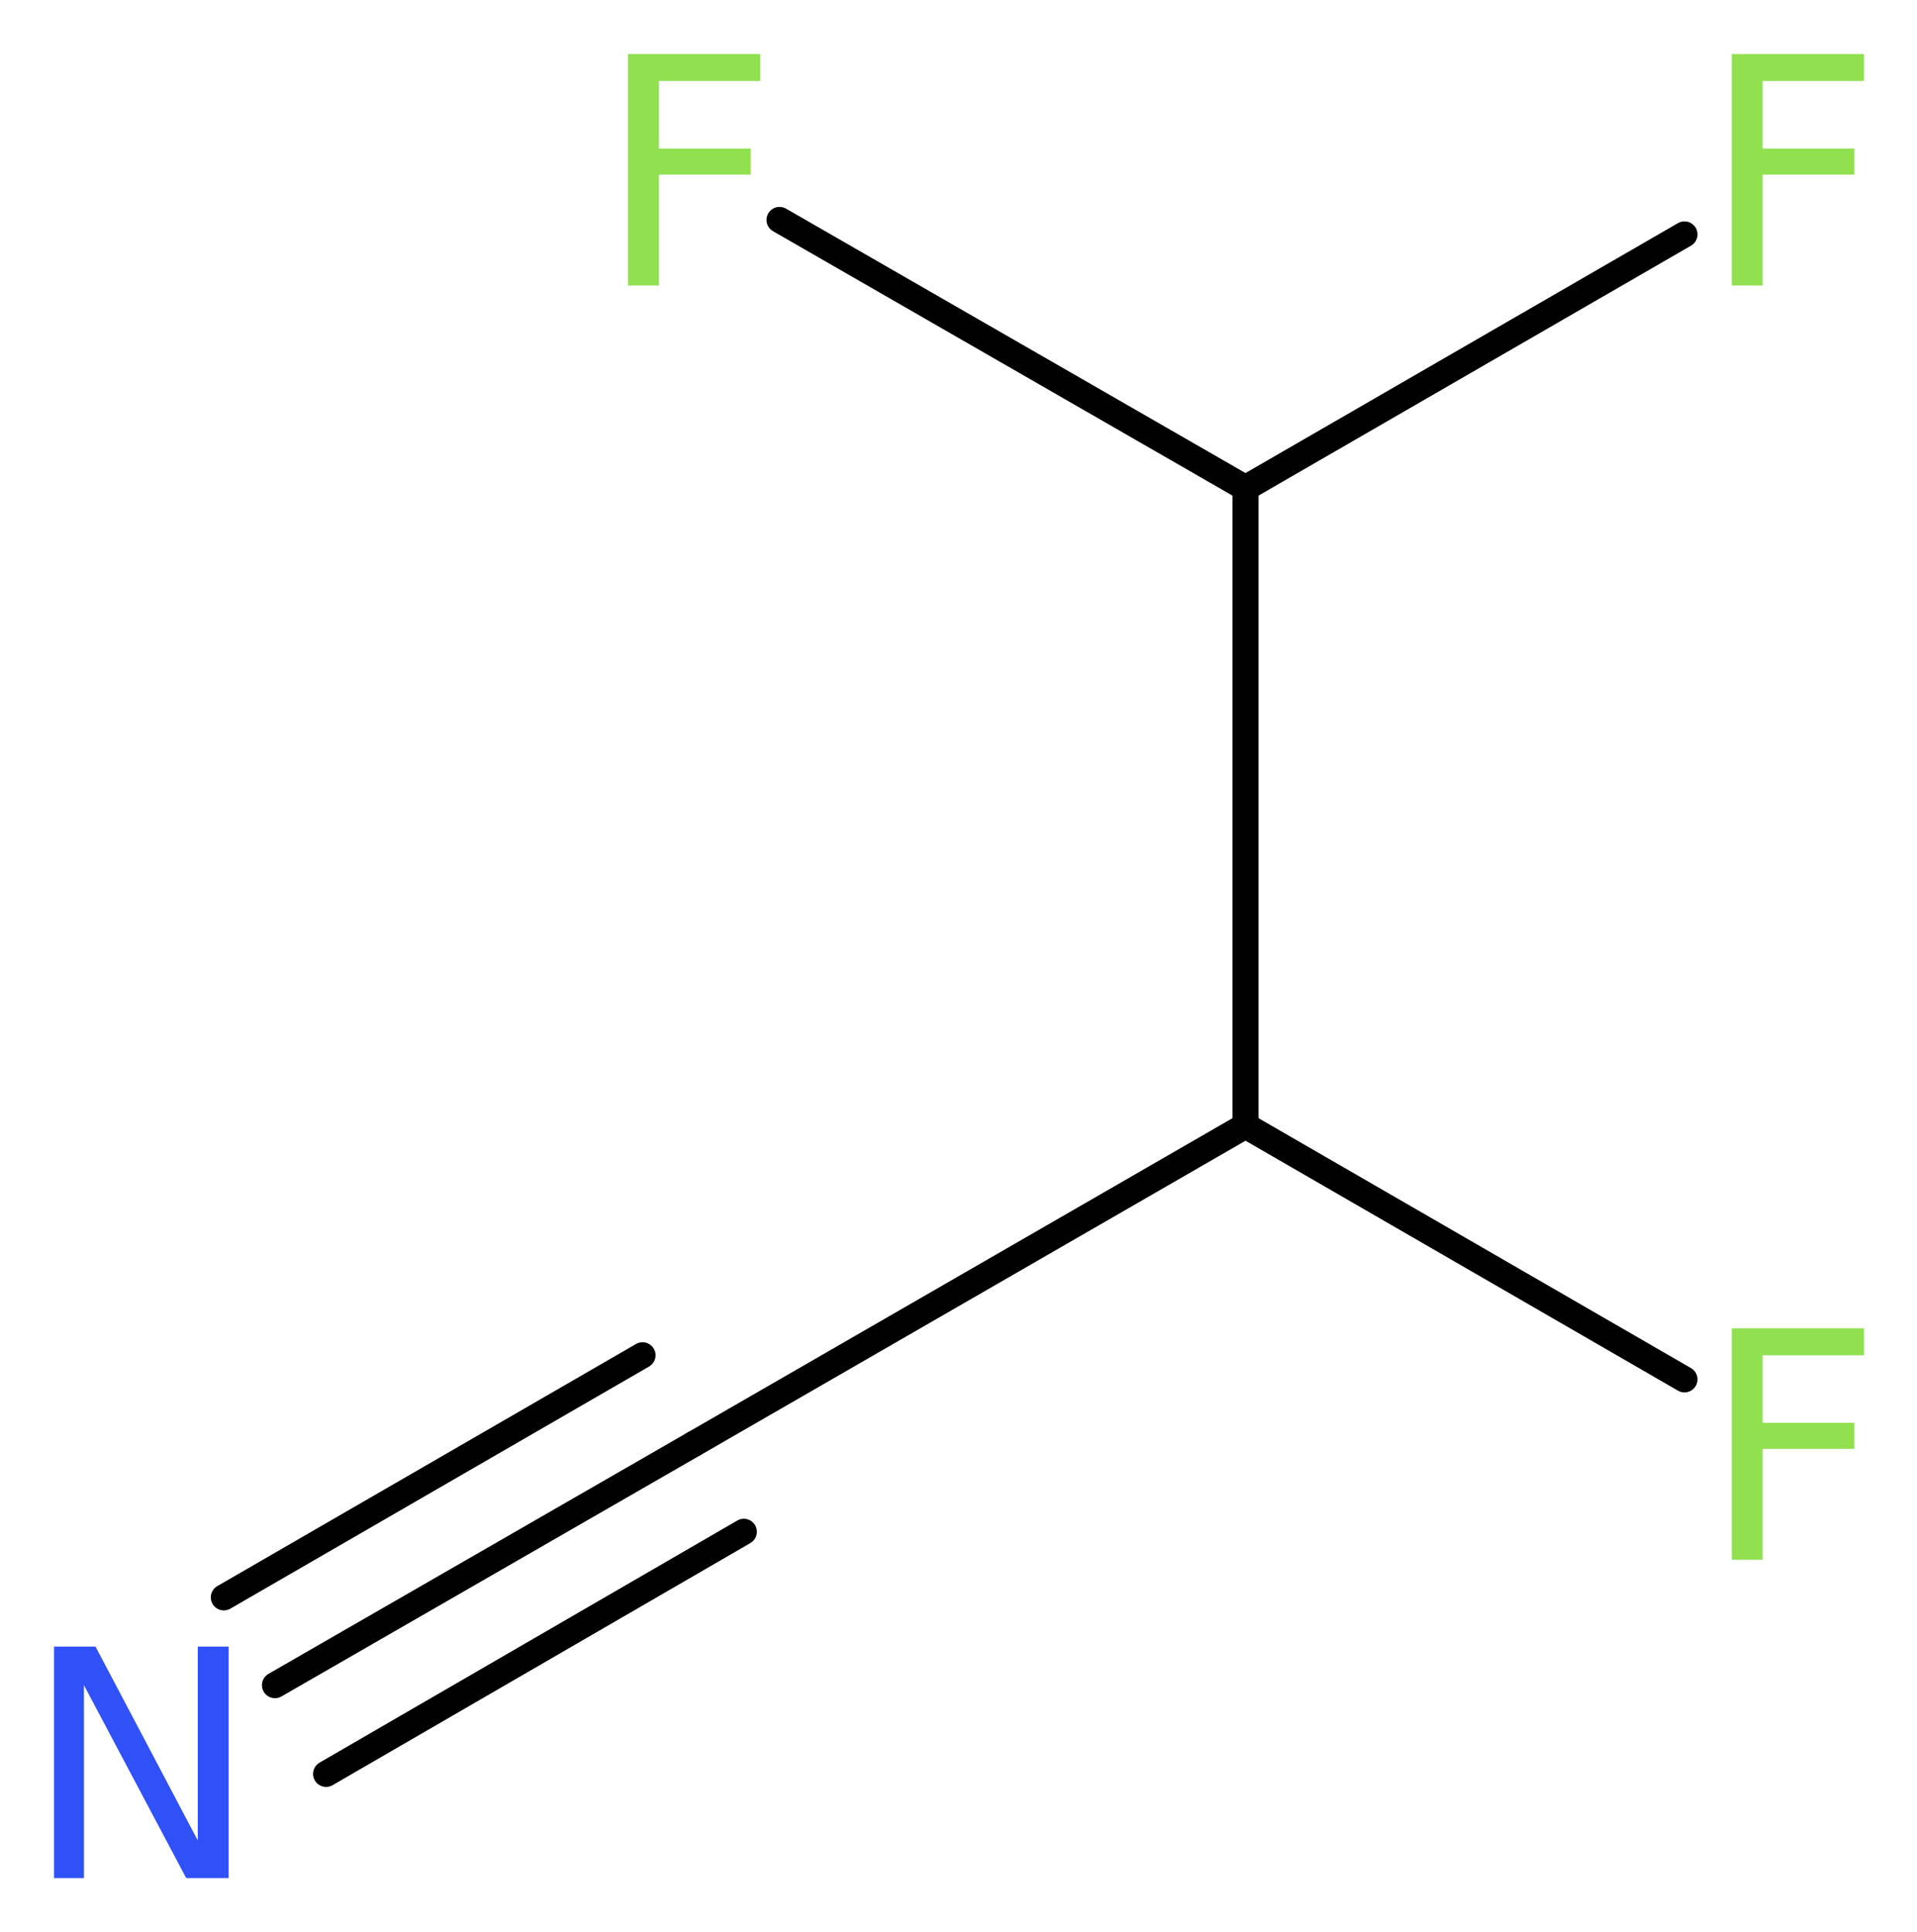 <?xml version='1.0' encoding='UTF-8'?>
<!DOCTYPE svg PUBLIC "-//W3C//DTD SVG 1.1//EN" "http://www.w3.org/Graphics/SVG/1.1/DTD/svg11.dtd">
<svg version='1.2' xmlns='http://www.w3.org/2000/svg' xmlns:xlink='http://www.w3.org/1999/xlink' width='19.87mm' height='20.03mm' viewBox='0 0 19.87 20.03'>
  <desc>Generated by the Chemistry Development Kit (http://github.com/cdk)</desc>
  <g stroke-linecap='round' stroke-linejoin='round' stroke='#000000' stroke-width='.27' fill='#90E050'>
    <rect x='.0' y='.0' width='20.0' height='21.0' fill='#FFFFFF' stroke='none'/>
    <g id='mol1' class='mol'>
      <g id='mol1bnd1' class='bond'>
        <line x1='2.85' y1='17.47' x2='7.19' y2='14.97'/>
        <line x1='2.32' y1='16.56' x2='6.66' y2='14.05'/>
        <line x1='3.38' y1='18.39' x2='7.71' y2='15.88'/>
      </g>
      <line id='mol1bnd2' class='bond' x1='7.19' y1='14.97' x2='12.91' y2='11.67'/>
      <line id='mol1bnd3' class='bond' x1='12.91' y1='11.67' x2='17.46' y2='14.3'/>
      <line id='mol1bnd4' class='bond' x1='12.91' y1='11.67' x2='12.91' y2='5.06'/>
      <line id='mol1bnd5' class='bond' x1='12.91' y1='5.06' x2='17.46' y2='2.43'/>
      <line id='mol1bnd6' class='bond' x1='12.91' y1='5.06' x2='8.08' y2='2.28'/>
      <path id='mol1atm1' class='atom' d='M.56 17.07h.43l1.06 2.01v-2.01h.32v2.4h-.44l-1.06 -2.0v2.0h-.31v-2.4z' stroke='none' fill='#3050F8'/>
      <path id='mol1atm4' class='atom' d='M17.94 13.77h1.38v.28h-1.05v.7h.95v.27h-.95v1.15h-.32v-2.4z' stroke='none'/>
      <path id='mol1atm6' class='atom' d='M17.94 .56h1.38v.28h-1.05v.7h.95v.27h-.95v1.15h-.32v-2.4z' stroke='none'/>
      <path id='mol1atm7' class='atom' d='M6.5 .56h1.38v.28h-1.05v.7h.95v.27h-.95v1.15h-.32v-2.4z' stroke='none'/>
    </g>
  </g>
</svg>
